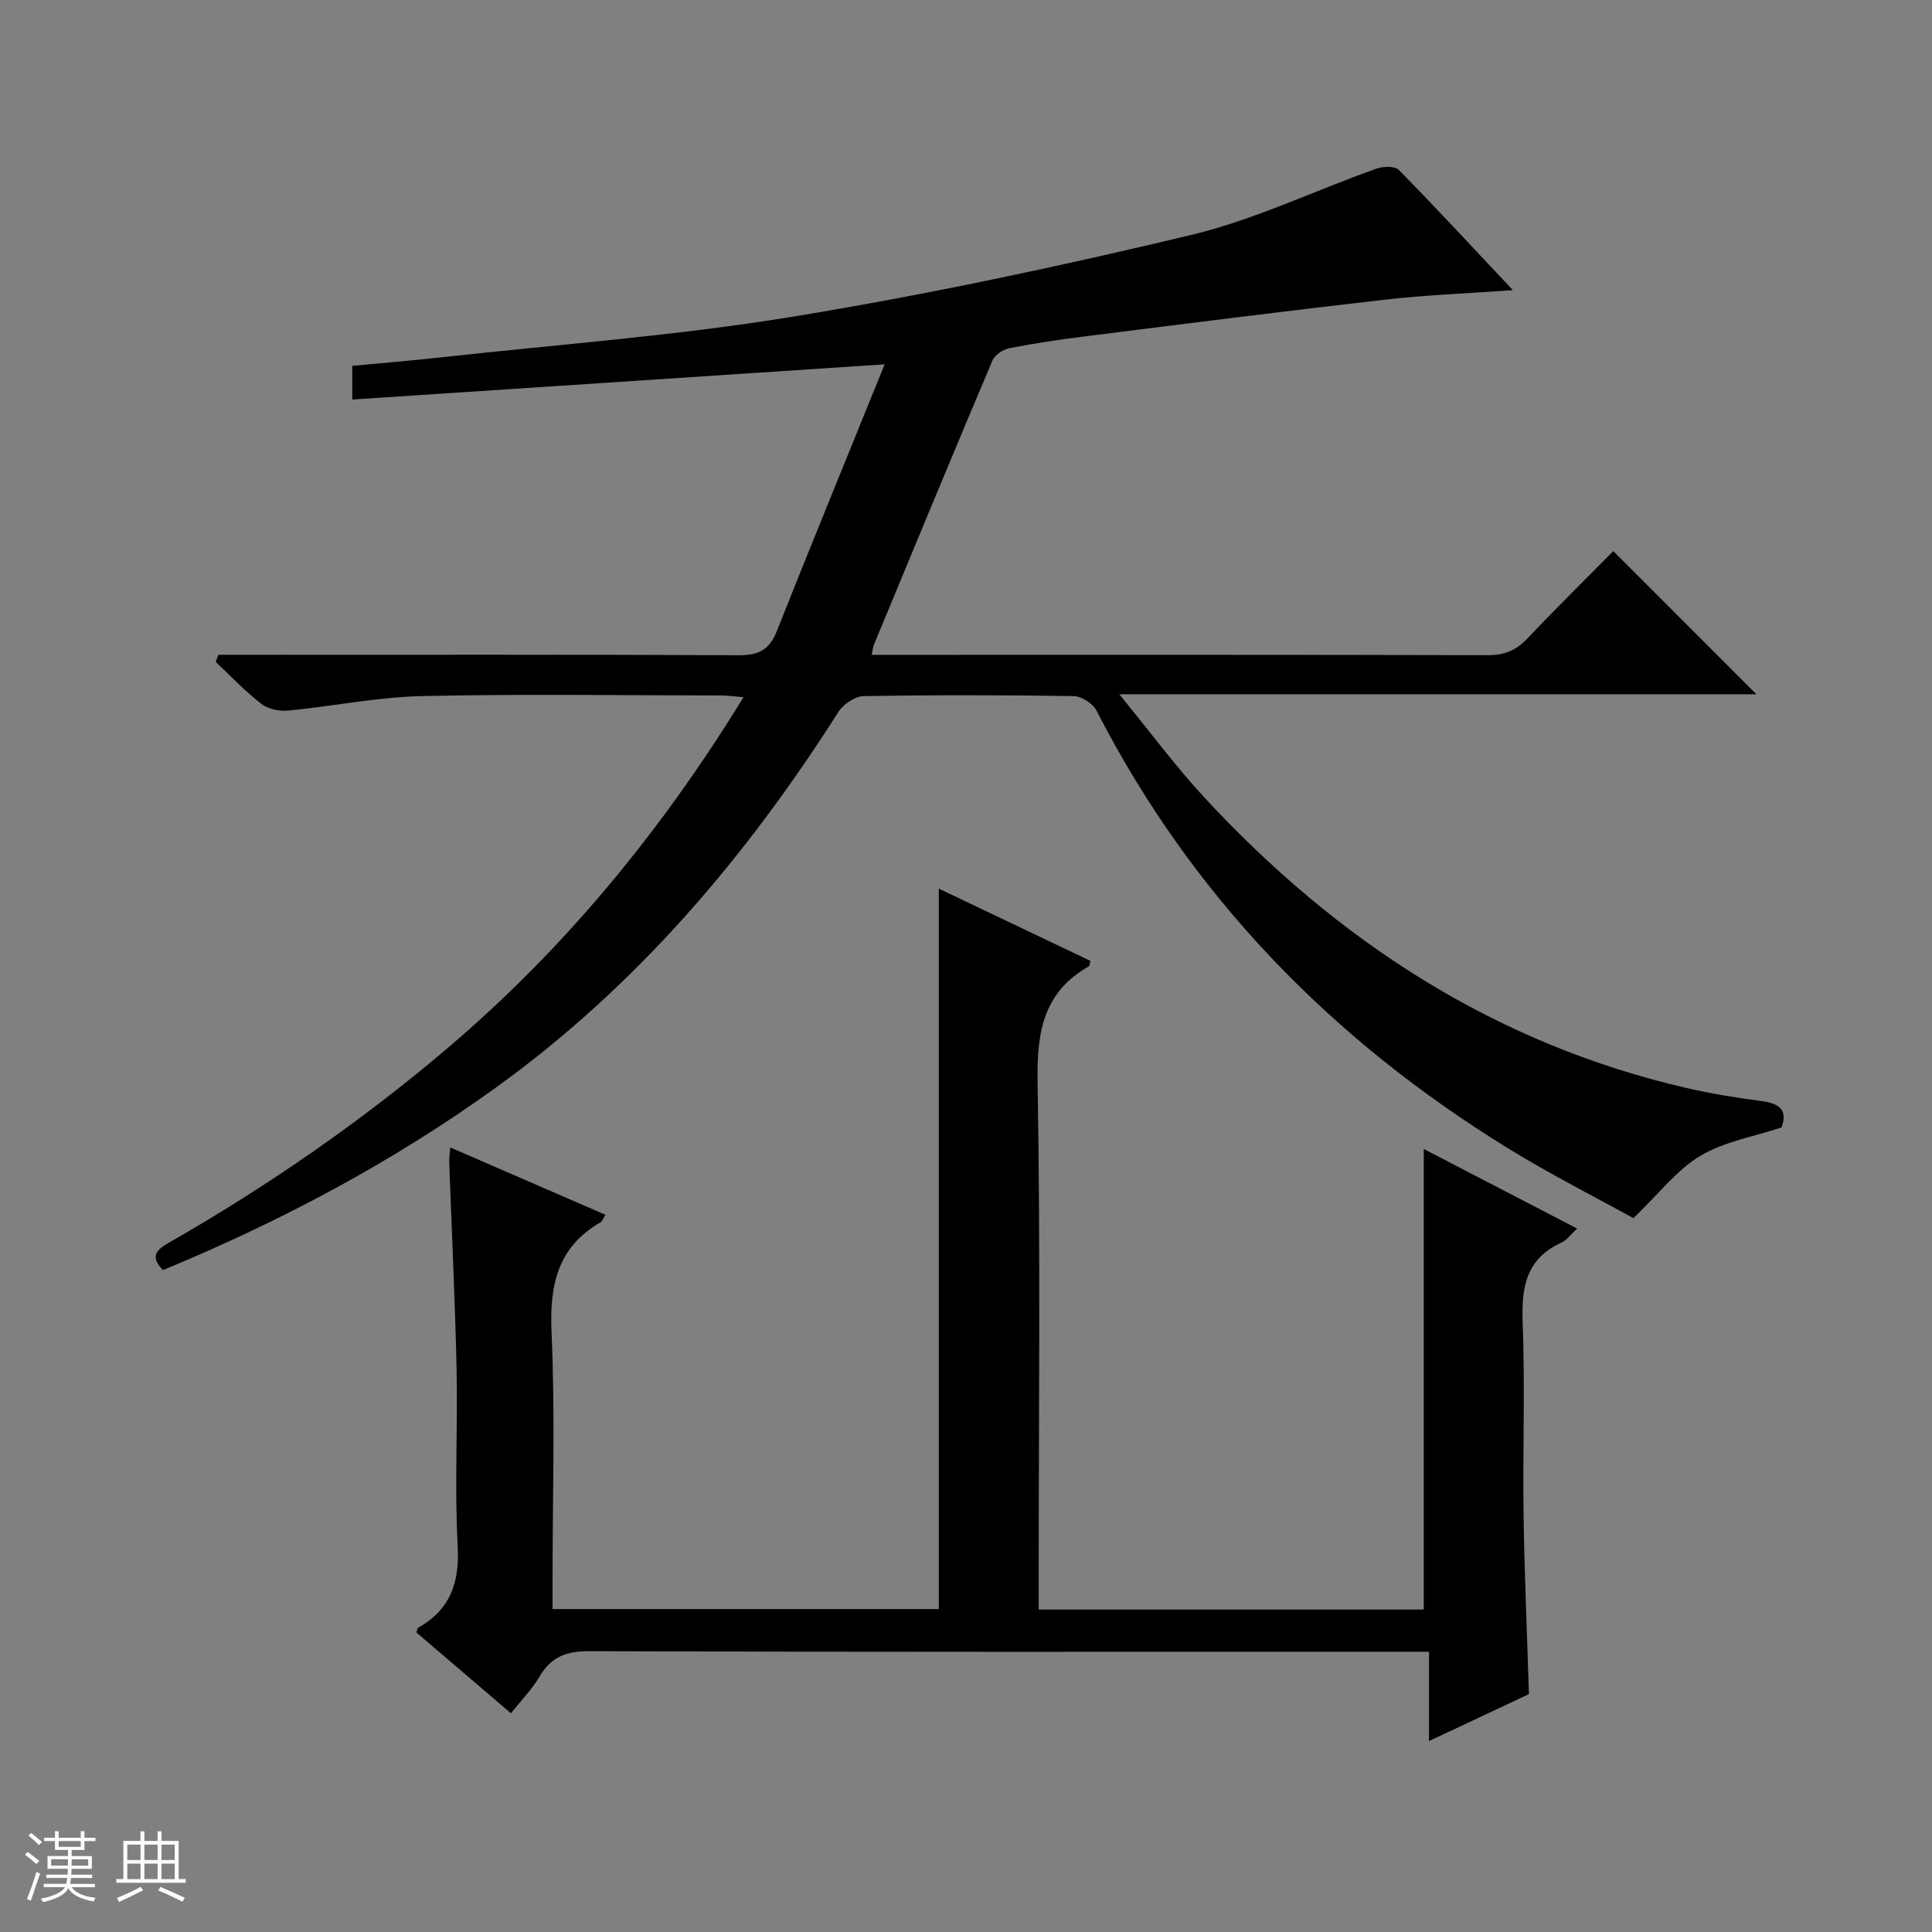 <svg enable-background="new 0 0 400 400" viewBox="0 0 400 400" xmlns="http://www.w3.org/2000/svg"><rect x="0" y="0" width="400" height="400" fill="#808080" stroke="none"/><path d="m5.17 384 .56-.58c.85.61 1.65 1.24 2.4 1.87l-.59.64c-.84-.73-1.63-1.38-2.37-1.93m1.22 9.53-.82-.34c.71-1.76 1.37-3.64 1.98-5.63.24.13.5.25.76.36-.6 1.67-1.24 3.54-1.92 5.61m-.5-13.5.57-.54c.56.44 1.31 1.06 2.26 1.87l-.64.64c-.68-.66-1.41-1.32-2.19-1.97m3.25.46h2.24v-1.36h.77v1.36h4.57v-1.36h.76v1.36h2.28v.69h-2.28v1.84h-2.64v1.26h4.18v2.64h-4.21c0 .45-.02.86-.05 1.21h4.32v.69h-4.38c-.04.34-.1.75-.19 1.22h5.15v.69h-4.82c.87 1.19 2.51 1.92 4.93 2.19-.17.31-.3.57-.37.76-2.77-.49-4.52-1.41-5.26-2.76-.56 1.26-2.3 2.23-5.24 2.9-.12-.24-.26-.48-.43-.72 2.73-.55 4.38-1.34 4.96-2.38h-4.38v-.69h4.65c.1-.38.17-.79.21-1.22h-4.32v-.69h4.4c.03-.34.05-.75.05-1.21h-4.2v-2.64h4.23v-1.26h-2.69v-1.84h-2.24zm1.46 4.46v1.29h3.45c.01-.4.02-.57.01-.53v-.32-.45h-3.46zm1.55-2.59h4.57v-1.19h-4.57zm6.11 2.59h-3.42v.77c-.01.19-.01.37-.02.53h3.44z" fill="#fafbfc"/><path d="m32.63 379.16h.82v1.98h3.54v7.89h1.46v.78h-14.37v-.78h1.46v-7.89h3.54v-1.98h.82v1.98h2.73zm-3.49 11.48.5.73c-1.61.82-3.28 1.63-5 2.41-.13-.27-.28-.55-.44-.82 1.75-.72 3.4-1.49 4.94-2.32m-2.78-5.55h2.73v-3.18h-2.73zm0 3.95h2.73v-3.2h-2.73zm3.54-3.95h2.73v-3.18h-2.73zm0 3.95h2.73v-3.2h-2.73zm7.89 4.68c-1.84-.92-3.51-1.7-5.02-2.32l.45-.73c1.89.8 3.57 1.55 5.04 2.23zm-1.62-11.81h-2.73v3.18h2.73zm-2.73 7.13h2.73v-3.2h-2.73v3.19z" fill="#fafbfc"/><g fill="#000001"><path d="m334.02 114.1c10.09 10.1 19.73 19.73 29.63 29.64-43.41 0-86.76 0-131.91 0 6.44 7.87 11.61 14.88 17.49 21.24 27.52 29.76 60.19 51.13 100.12 60.32 5 1.15 10.09 1.96 15.18 2.64 3.57.48 5.74 1.58 4.32 5.48-5.75 1.91-11.88 2.93-16.84 5.9-4.86 2.91-8.54 7.81-13.83 12.89-7.63-4.23-17.08-8.99-26.06-14.53-36.5-22.5-65.42-52.18-85.1-90.56-.75-1.47-3.12-2.97-4.75-3-14.49-.23-29-.25-43.49.01-1.79.03-4.2 1.69-5.22 3.3-19.12 30.06-41.82 56.78-70.91 77.76-21.44 15.46-44.59 27.71-68.91 37.77-3.16-3.19-.74-4.55 1.68-5.94 20.11-11.53 39.11-24.66 56.81-39.65 24.48-20.73 44.59-45.15 61.7-73.02-1.87-.15-3.24-.36-4.62-.36-20.66-.02-41.34-.34-61.99.13-9.24.21-18.44 2.12-27.69 3-1.81.17-4.13-.32-5.52-1.39-3.37-2.61-6.33-5.76-9.45-8.69.19-.49.38-.98.56-1.47h5.65c34 0 67.99-.07 101.99.09 4.01.02 6.37-.98 7.91-4.85 7.21-18.16 14.63-36.24 22.39-55.38-37.82 2.5-73.83 4.88-110.23 7.29 0-2.72 0-4.45 0-6.97 6.09-.58 12.29-1.09 18.48-1.77 24.27-2.69 48.69-4.47 72.75-8.42 27.65-4.53 55.13-10.38 82.39-16.9 13.13-3.14 25.57-9.17 38.38-13.73 1.4-.5 3.84-.59 4.67.24 7.78 7.91 15.31 16.07 23.62 24.9-9.53.69-18.09 1.01-26.57 1.98-20.63 2.36-41.23 4.98-61.84 7.57-5.27.66-10.54 1.43-15.75 2.45-1.33.26-3.07 1.37-3.57 2.53-8.29 19.58-16.41 39.23-24.55 58.86-.18.43-.21.91-.47 2.12h5.51c40.66 0 81.33-.04 121.99.07 3.45.01 5.92-.97 8.27-3.47 5.84-6.18 11.91-12.13 17.78-18.08z"/><path d="m105.78 354.71c-6.74-5.76-13.17-11.25-19.56-16.71.16-.47.17-.88.35-.99 6.67-3.77 8.61-9.35 8.19-16.96-.67-12.13.03-24.33-.23-36.49-.3-14.3-1.01-28.59-1.52-42.88-.03-.81.1-1.64.2-3.12 10.88 4.72 21.42 9.3 32.14 13.95-.5.79-.66 1.35-1.02 1.55-8.88 5.14-10.57 12.95-10.14 22.71.76 17.13.21 34.32.21 51.49v5.88h79.97c0-49.67 0-99.19 0-149.16 10.52 5.01 20.97 10 31.39 14.96-.16.59-.15 1.03-.33 1.13-9.48 5.38-10.79 13.71-10.61 23.95.61 34.49.23 68.99.23 103.49v5.73h79.73c0-31.64 0-63.17 0-95.35 10.29 5.34 20.79 10.79 31.75 16.47-1.23 1.12-2.08 2.37-3.26 2.91-7.2 3.29-8.3 9.06-8.02 16.33.51 13.31 0 26.66.19 39.99.17 12.13.71 24.26 1.11 37.16-6.22 2.92-13.05 6.13-20.69 9.72 0-6.37 0-12.05 0-18.49-2.55 0-4.46 0-6.37 0-55.83 0-111.66.07-167.49-.12-4.7-.02-7.84 1.13-10.24 5.17-1.58 2.69-3.82 4.97-5.98 7.68z"/></g></svg>